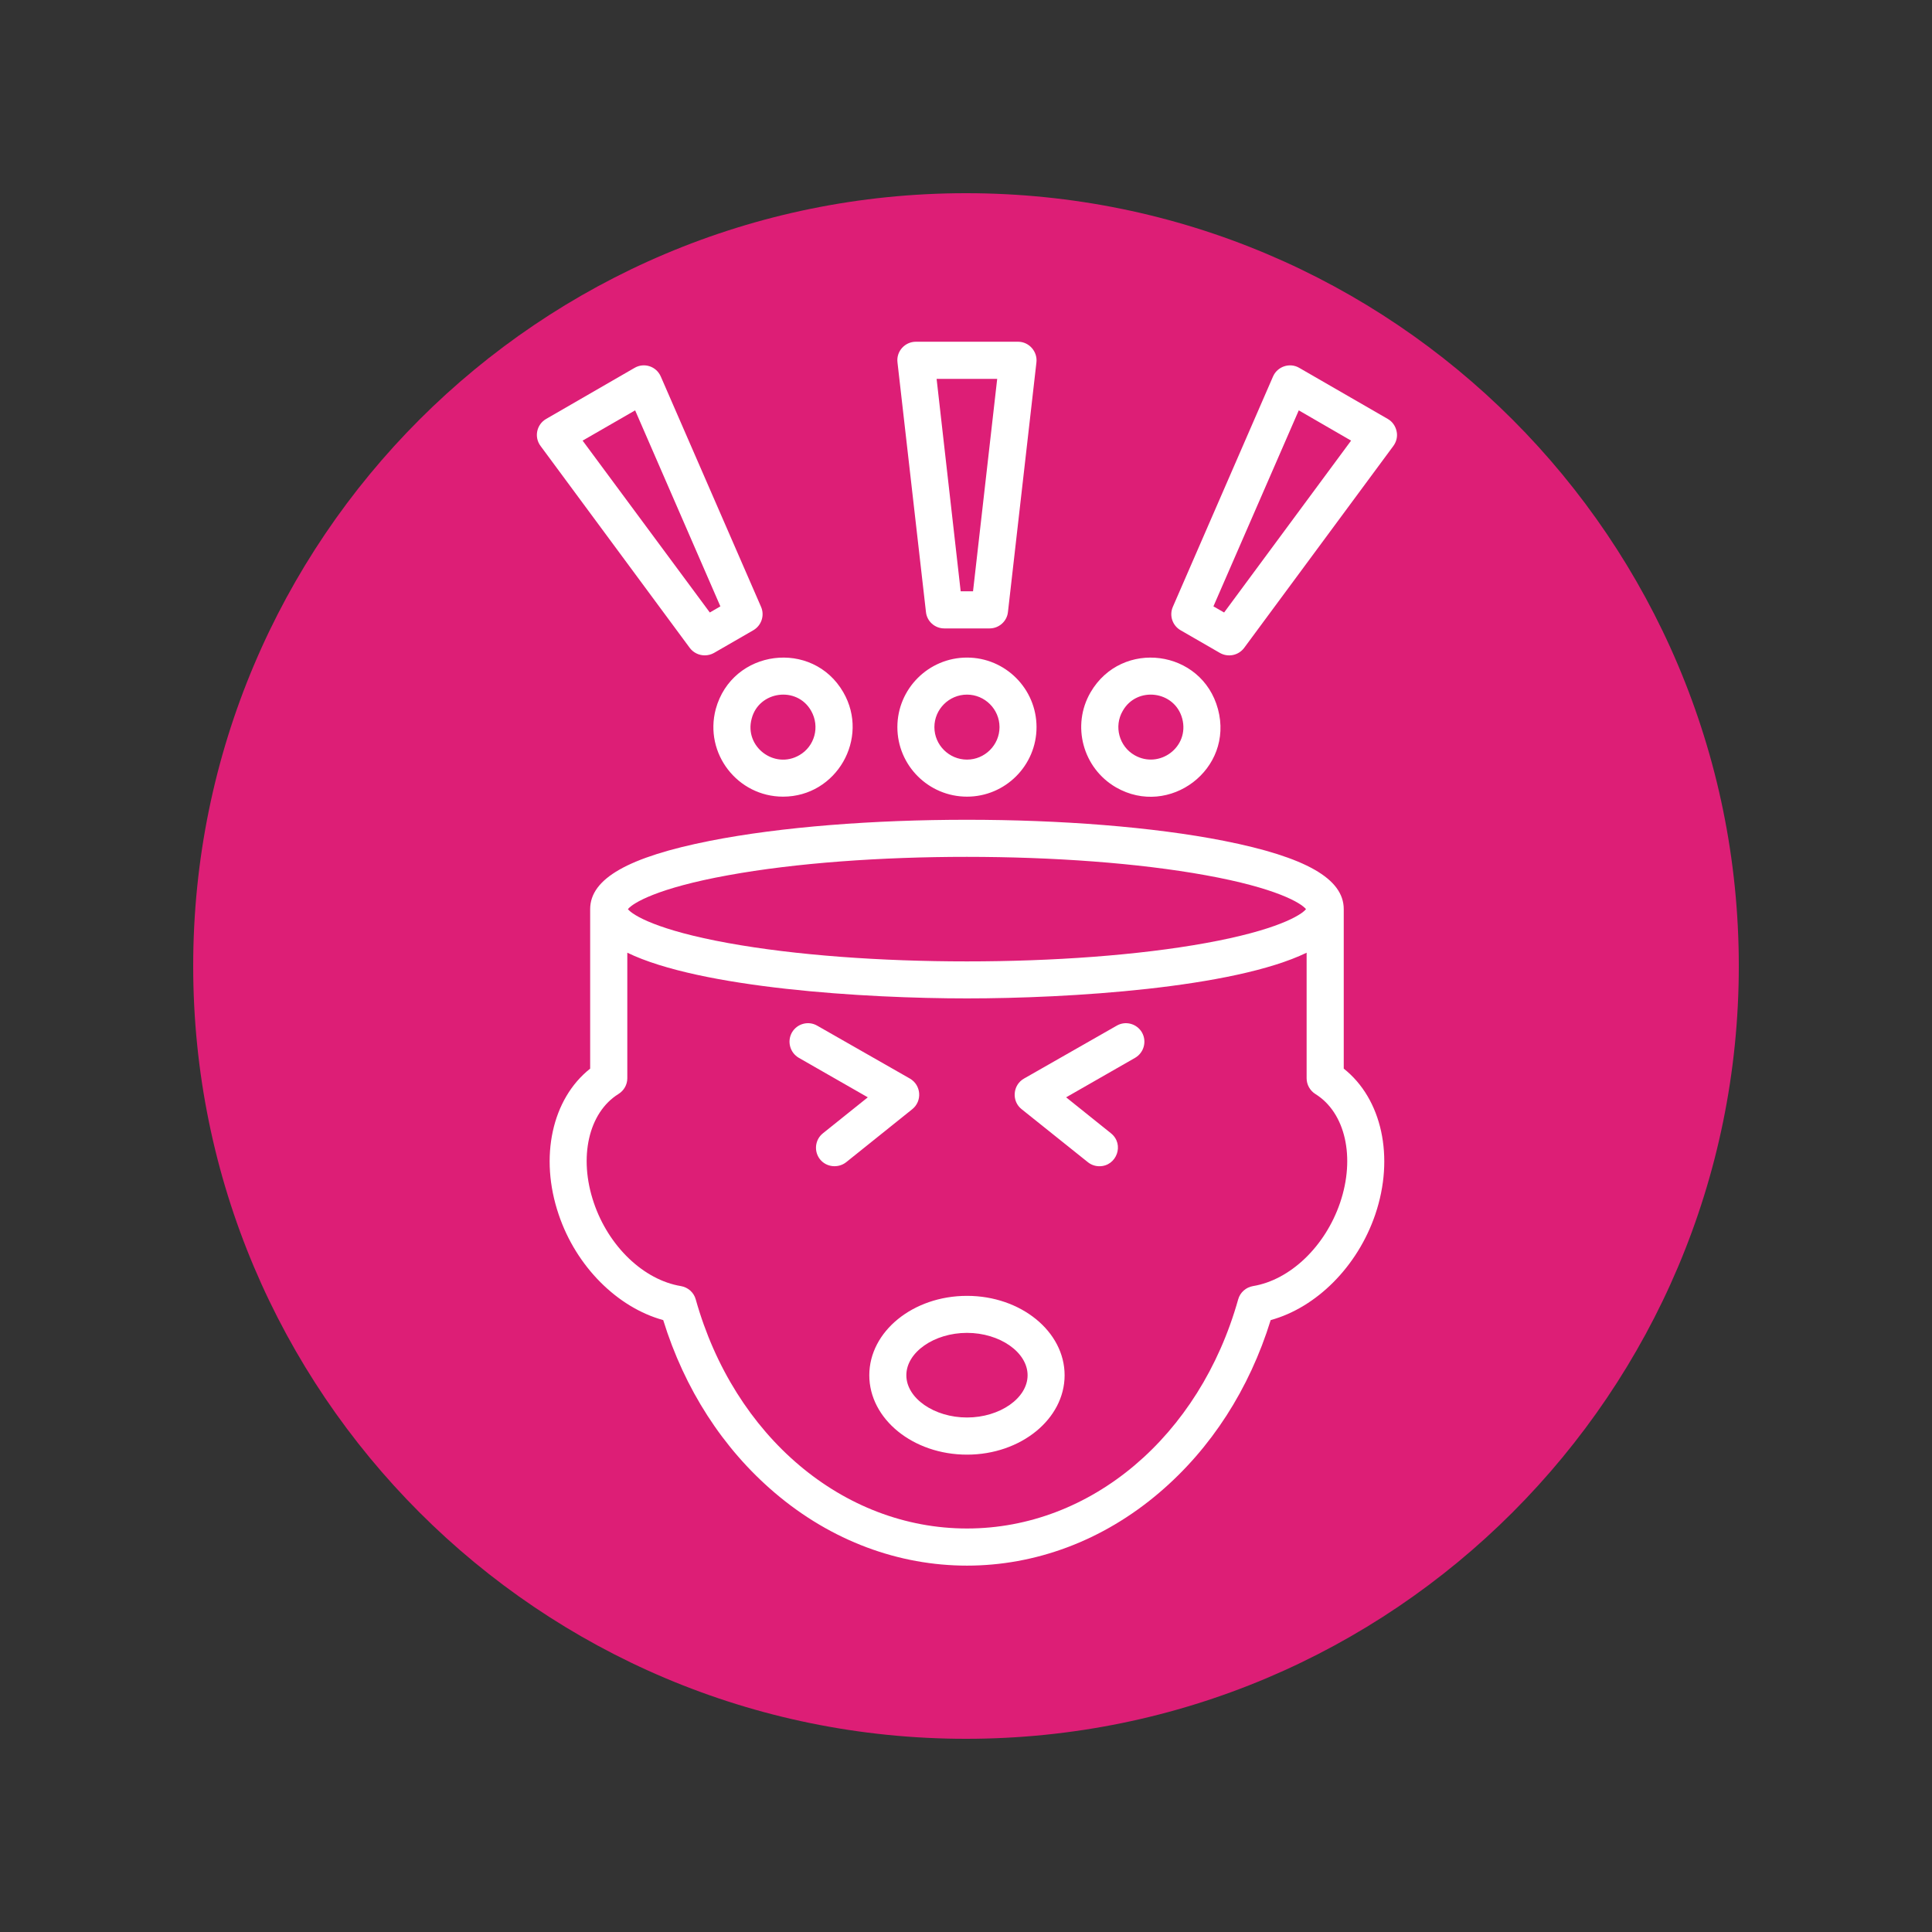 <svg xmlns="http://www.w3.org/2000/svg" xmlns:xlink="http://www.w3.org/1999/xlink" width="100" zoomAndPan="magnify" viewBox="0 0 75 75" height="100" preserveAspectRatio="xMidYMid meet" version="1.0"><rect x="0" y="0" width="75" height="75" fill="#333333" stroke="none"/><defs><clipPath id="650f6bc450"><path d="M 7.5 7.5 L 67.5 7.5 L 67.5 67.5 L 7.5 67.5 Z M 7.5 7.5 " clip-rule="nonzero"/></clipPath><clipPath id="3579a6bfd7"><path d="M 37.5 7.5 C 20.93 7.5 7.5 20.93 7.5 37.5 C 7.5 54.07 20.93 67.5 37.5 67.5 C 54.07 67.5 67.5 54.07 67.5 37.5 C 67.5 20.93 54.07 7.5 37.5 7.5 Z M 37.5 7.5 " clip-rule="nonzero"/></clipPath><clipPath id="b6359f4fea"><path d="M 20.73 13.238 L 54.48 13.238 L 54.48 61 L 20.73 61 Z M 20.73 13.238 " clip-rule="nonzero"/></clipPath></defs><g clip-path="url(#650f6bc450)"><g clip-path="url(#3579a6bfd7)"><path fill="#dd1e76" d="M 7.5 7.5 L 67.5 7.5 L 67.5 67.5 L 7.5 67.5 Z M 7.5 7.5 " fill-opacity="1" fill-rule="nonzero"/></g></g><g clip-path="url(#b6359f4fea)"><path fill="#ffffff" d="M 37.539 55.027 C 36.262 55.027 35.184 54.277 35.184 53.387 C 35.184 52.496 36.262 51.742 37.539 51.742 C 38.812 51.742 39.891 52.496 39.891 53.387 C 39.891 54.277 38.812 55.027 37.539 55.027 Z M 37.539 50.305 C 35.445 50.305 33.746 51.688 33.746 53.387 C 33.746 55.086 35.445 56.469 37.539 56.469 C 39.629 56.469 41.328 55.086 41.328 53.387 C 41.328 51.688 39.629 50.305 37.539 50.305 Z M 35.414 43.059 L 32.848 45.117 C 32.539 45.359 32.082 45.316 31.832 45.004 C 31.586 44.691 31.637 44.238 31.949 43.992 L 33.688 42.598 L 31.012 41.066 C 30.668 40.867 30.547 40.43 30.742 40.082 C 30.941 39.738 31.379 39.617 31.723 39.816 L 35.324 41.871 C 35.762 42.125 35.809 42.742 35.414 43.059 Z M 44.332 40.082 C 44.527 40.43 44.406 40.867 44.062 41.066 L 41.387 42.598 L 43.125 43.992 C 43.664 44.422 43.348 45.273 42.68 45.273 C 42.52 45.273 42.363 45.223 42.227 45.113 L 39.66 43.059 C 39.262 42.746 39.312 42.121 39.75 41.871 L 43.352 39.816 C 43.695 39.617 44.133 39.738 44.332 40.082 Z M 52.023 46.688 C 52.621 44.926 52.227 43.191 51.062 42.469 C 50.852 42.336 50.723 42.105 50.723 41.859 L 50.723 36.984 C 47.883 38.359 41.496 38.758 37.539 38.758 C 33.578 38.758 27.191 38.359 24.352 36.984 L 24.352 41.859 C 24.352 42.105 24.223 42.336 24.008 42.469 C 22.848 43.191 22.453 44.926 23.051 46.688 C 23.625 48.387 24.988 49.688 26.434 49.926 C 26.707 49.973 26.934 50.172 27.008 50.441 C 28.5 55.762 32.73 59.336 37.539 59.336 C 42.344 59.336 46.574 55.762 48.066 50.441 C 48.141 50.172 48.367 49.973 48.641 49.926 C 50.086 49.688 51.445 48.387 52.023 46.688 Z M 28.266 33.977 C 33.496 33.023 41.574 33.027 46.809 33.977 C 49.551 34.473 50.508 35.055 50.699 35.293 C 50.508 35.531 49.551 36.113 46.809 36.609 C 41.578 37.559 33.492 37.559 28.266 36.609 C 25.523 36.113 24.566 35.531 24.375 35.293 C 24.566 35.055 25.523 34.473 28.266 33.977 Z M 52.164 41.484 L 52.164 35.293 C 52.164 34.109 50.684 33.27 47.512 32.641 C 41.98 31.551 33.09 31.551 27.562 32.641 C 24.391 33.27 22.91 34.109 22.91 35.293 L 22.91 41.484 C 21.43 42.656 20.93 44.918 21.688 47.148 C 22.367 49.168 23.969 50.758 25.746 51.246 C 26.574 53.922 28.059 56.23 30.066 57.941 C 34.496 61.723 40.578 61.723 45.008 57.941 C 47.016 56.23 48.5 53.922 49.328 51.246 C 51.105 50.758 52.699 49.168 53.387 47.148 C 54.145 44.918 53.645 42.656 52.164 41.484 Z M 47.52 23.777 L 47.105 23.539 L 50.418 15.93 L 52.449 17.105 Z M 54.215 16.738 C 54.172 16.539 54.051 16.363 53.871 16.262 L 50.438 14.281 C 50.066 14.062 49.586 14.227 49.418 14.617 L 45.531 23.555 C 45.383 23.891 45.512 24.281 45.828 24.465 L 47.352 25.344 C 47.668 25.527 48.074 25.449 48.297 25.152 L 54.09 17.312 C 54.211 17.148 54.262 16.938 54.215 16.738 Z M 43.586 27.594 C 44.133 26.629 45.605 26.809 45.895 27.898 C 46.184 29.004 45.004 29.867 44.043 29.316 C 43.449 28.977 43.23 28.199 43.586 27.594 Z M 43.324 30.566 C 42.035 29.82 41.586 28.164 42.336 26.875 C 43.547 24.797 46.656 25.207 47.281 27.527 C 47.91 29.859 45.395 31.754 43.324 30.566 Z M 24.656 15.93 L 27.965 23.539 L 27.555 23.777 L 22.617 17.105 Z M 27.359 25.441 C 27.48 25.441 27.605 25.41 27.715 25.348 L 29.246 24.465 C 29.559 24.281 29.691 23.891 29.543 23.555 L 25.652 14.617 C 25.477 14.215 25 14.066 24.633 14.281 L 21.203 16.262 C 20.828 16.477 20.727 16.969 20.984 17.312 L 26.777 25.152 C 26.918 25.34 27.137 25.441 27.359 25.441 Z M 29.18 27.898 C 29.457 26.824 30.934 26.617 31.488 27.594 C 31.84 28.215 31.621 28.977 31.031 29.316 C 30.062 29.879 28.883 28.984 29.18 27.898 Z M 27.785 27.527 C 28.426 25.191 31.547 24.809 32.738 26.875 C 33.77 28.664 32.473 30.926 30.398 30.926 C 28.637 30.926 27.328 29.254 27.785 27.527 Z M 38.711 14.707 L 37.773 22.953 L 37.293 22.953 L 36.359 14.707 Z M 35.945 23.754 C 35.98 24.117 36.289 24.395 36.656 24.395 L 38.418 24.395 C 38.781 24.395 39.094 24.117 39.129 23.754 L 40.234 14.066 C 40.281 13.652 39.953 13.266 39.52 13.266 L 35.555 13.266 C 35.129 13.266 34.789 13.637 34.84 14.066 Z M 37.539 26.965 C 38.23 26.965 38.801 27.531 38.801 28.227 C 38.801 28.922 38.23 29.488 37.539 29.488 C 36.844 29.488 36.273 28.922 36.273 28.227 C 36.273 27.531 36.844 26.965 37.539 26.965 Z M 37.539 30.926 C 39.027 30.926 40.238 29.715 40.238 28.227 C 40.238 26.738 39.027 25.527 37.539 25.527 C 36.047 25.527 34.836 26.738 34.836 28.227 C 34.836 29.715 36.047 30.926 37.539 30.926 Z M 37.539 30.926 " fill-opacity="1" fill-rule="evenodd"/></g></svg>